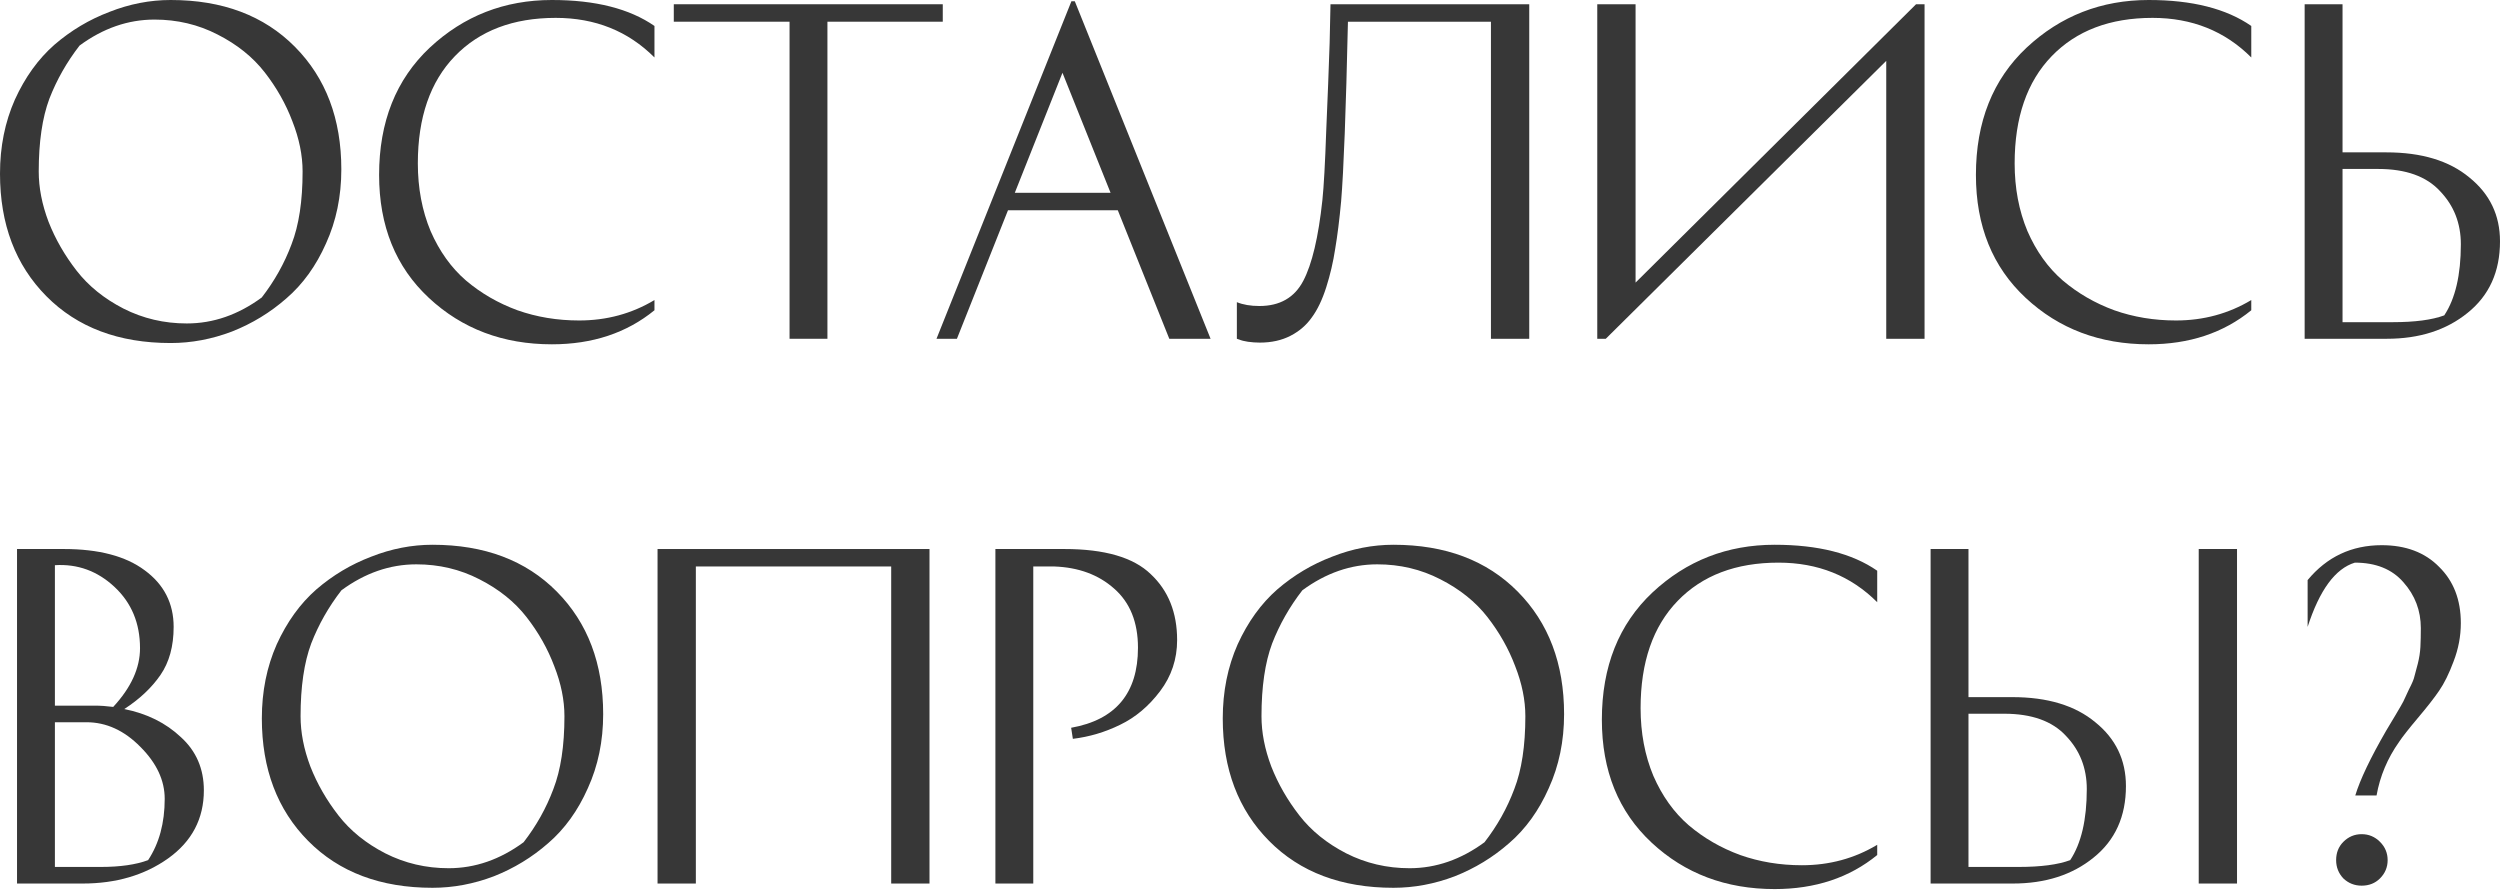 <?xml version="1.0" encoding="UTF-8"?> <svg xmlns="http://www.w3.org/2000/svg" width="1410" height="502" viewBox="0 0 1410 502" fill="none"> <path d="M96.254 193.469C66.97 193.469 43.607 184.668 26.164 167.065C8.721 149.463 0 126.419 0 97.935C0 82.733 2.8 68.81 8.401 56.169C14.162 43.527 21.603 33.205 30.725 25.204C40.006 17.203 50.328 11.042 61.689 6.721C73.051 2.24 84.573 0 96.254 0C125.539 0 148.902 8.801 166.345 26.404C183.788 44.007 192.509 67.05 192.509 95.534C192.509 110.737 189.629 124.659 183.868 137.301C178.267 149.943 170.826 160.264 161.544 168.265C152.423 176.267 142.181 182.508 130.82 186.988C119.458 191.309 107.936 193.469 96.254 193.469ZM21.843 96.735C21.843 105.856 23.684 115.297 27.364 125.059C31.205 134.82 36.486 144.022 43.206 152.663C49.928 161.304 58.729 168.425 69.611 174.026C80.652 179.627 92.574 182.428 105.376 182.428C120.258 182.428 134.34 177.547 147.622 167.785C154.823 158.504 160.424 148.502 164.425 137.781C168.585 127.059 170.666 113.377 170.666 96.735C170.666 87.613 168.745 78.172 164.905 68.41C161.224 58.649 156.024 49.447 149.303 40.806C142.582 32.165 133.7 25.044 122.659 19.443C111.777 13.842 99.935 11.042 87.133 11.042C72.251 11.042 58.169 15.922 44.887 25.684C37.686 34.965 32.005 44.967 27.844 55.688C23.844 66.41 21.843 80.092 21.843 96.735Z" fill="#373737"></path> <path d="M369.119 14.642V32.405C354.237 17.523 335.674 10.082 313.431 10.082C289.427 10.082 270.465 17.283 256.542 31.685C242.62 46.087 235.659 66.25 235.659 92.174C235.659 106.096 238.06 118.818 242.86 130.34C247.821 141.701 254.462 150.983 262.783 158.184C271.265 165.385 280.946 170.986 291.828 174.986C302.709 178.827 314.311 180.747 326.633 180.747C342.155 180.747 356.318 176.907 369.119 169.226V174.986C353.437 187.788 334.154 194.189 311.271 194.189C283.747 194.189 260.623 185.468 241.9 168.025C223.177 150.583 213.816 127.459 213.816 98.655C213.816 68.73 223.337 44.807 242.38 26.884C261.583 8.961 284.547 0 311.271 0C335.754 0 355.037 4.881 369.119 14.642Z" fill="#373737"></path> <path d="M531.72 2.4V12.242H466.67V191.069H445.307V12.242H380.017V2.4H531.72Z" fill="#373737"></path> <path d="M682.766 191.069H659.483L630.438 118.578H568.509L539.705 191.069H528.183L604.274 0.72H606.195L682.766 191.069ZM599.234 41.046L572.35 108.736H626.358L599.234 41.046Z" fill="#373737"></path> <path d="M710.31 172.586C721.832 172.586 730.073 167.865 735.034 158.424C739.995 148.983 743.595 133.78 745.836 112.817C746.636 105.136 747.356 92.094 747.996 73.691C748.796 55.288 749.436 38.806 749.916 24.244L750.396 2.4H862.493V191.069H840.89V12.242H760.238C759.118 62.489 757.838 96.254 756.397 113.537C755.437 123.939 754.317 132.9 753.037 140.421C751.917 147.782 750.236 154.983 747.996 162.024C745.756 169.066 743.035 174.746 739.835 179.067C736.794 183.388 732.794 186.828 727.833 189.389C722.872 191.949 717.111 193.229 710.55 193.229C708.31 193.229 706.07 193.069 703.829 192.749C701.749 192.429 700.149 192.029 699.029 191.549L697.588 191.069V170.426C701.109 171.866 705.35 172.586 710.31 172.586Z" fill="#373737"></path> <path d="M900.858 2.4H922.461V159.384L1080.65 2.4H1085.45V191.069H1063.84V34.325L905.659 191.069H900.858V2.4Z" fill="#373737"></path> <path d="M1269.72 14.642V32.405C1254.84 17.523 1236.28 10.082 1214.04 10.082C1190.03 10.082 1171.07 17.283 1157.15 31.685C1143.23 46.087 1136.26 66.25 1136.26 92.174C1136.26 106.096 1138.66 118.818 1143.47 130.34C1148.43 141.701 1155.07 150.983 1163.39 158.184C1171.87 165.385 1181.55 170.986 1192.43 174.986C1203.31 178.827 1214.92 180.747 1227.24 180.747C1242.76 180.747 1256.92 176.907 1269.72 169.226V174.986C1254.04 187.788 1234.76 194.189 1211.88 194.189C1184.35 194.189 1161.23 185.468 1142.51 168.025C1123.78 150.583 1114.42 127.459 1114.42 98.655C1114.42 68.73 1123.94 44.807 1142.99 26.884C1162.19 8.961 1185.15 0 1211.88 0C1236.36 0 1255.64 4.881 1269.72 14.642Z" fill="#373737"></path> <path d="M1321.19 181.707H1349.51C1361.99 181.707 1371.68 180.427 1378.56 177.867C1384.8 168.425 1387.92 155.063 1387.92 137.781C1387.92 125.939 1384 115.938 1376.16 107.776C1368.47 99.455 1356.87 95.294 1341.35 95.294H1321.19V181.707ZM1345.91 85.933C1365.75 85.933 1381.36 90.654 1392.72 100.095C1404.24 109.377 1410 121.378 1410 136.101C1410 153.223 1403.92 166.665 1391.76 176.427C1379.76 186.188 1364.55 191.069 1346.15 191.069H1299.82V2.4H1321.19V85.933H1345.91Z" fill="#373737"></path> <path d="M97.935 353.573C97.935 364.455 95.454 373.496 90.494 380.697C85.533 387.899 78.732 394.3 70.091 399.9C82.892 402.461 93.534 407.742 102.015 415.743C110.657 423.584 114.977 433.585 114.977 445.747C114.977 461.75 108.256 474.552 94.814 484.153C81.532 493.594 65.45 498.315 46.567 498.315H9.601V309.647H36.005C55.688 309.647 70.891 313.647 81.612 321.649C92.494 329.65 97.935 340.291 97.935 353.573ZM30.965 488.954H56.889C67.77 488.954 76.652 487.674 83.533 485.113C89.774 475.672 92.894 464.15 92.894 450.548C92.894 440.146 88.333 430.385 79.212 421.264C70.091 411.982 59.929 407.341 48.727 407.341H30.965V488.954ZM53.288 397.98C56.649 397.98 60.169 398.22 63.85 398.7C73.931 387.819 78.972 376.777 78.972 365.575C78.972 351.493 74.171 339.971 64.57 331.01C54.968 322.049 43.767 317.968 30.965 318.768V397.98H53.288Z" fill="#373737"></path> <path d="M243.933 500.716C214.649 500.716 191.285 491.914 173.843 474.312C156.4 456.709 147.679 433.665 147.679 405.181C147.679 389.979 150.479 376.057 156.08 363.415C161.841 350.773 169.282 340.451 178.403 332.45C187.685 324.449 198.006 318.288 209.368 313.967C220.73 309.487 232.251 307.246 243.933 307.246C273.218 307.246 296.581 316.048 314.024 333.65C331.466 351.253 340.188 374.296 340.188 402.781C340.188 417.983 337.307 431.905 331.546 444.547C325.945 457.189 318.504 467.511 309.223 475.512C300.102 483.513 289.86 489.754 278.498 494.235C267.137 498.555 255.615 500.716 243.933 500.716ZM169.522 403.981C169.522 413.102 171.362 422.544 175.043 432.305C178.883 442.067 184.164 451.268 190.885 459.909C197.606 468.551 206.407 475.672 217.289 481.273C228.331 486.873 240.253 489.674 253.054 489.674C267.937 489.674 282.019 484.793 295.301 475.032C302.502 465.75 308.103 455.749 312.103 445.027C316.264 434.306 318.344 420.623 318.344 403.981C318.344 394.86 316.424 385.418 312.583 375.657C308.903 365.895 303.702 356.694 296.981 348.053C290.26 339.411 281.379 332.29 270.337 326.689C259.455 321.088 247.614 318.288 234.812 318.288C219.929 318.288 205.847 323.169 192.565 332.93C185.364 342.212 179.683 352.213 175.523 362.935C171.522 373.656 169.522 387.338 169.522 403.981Z" fill="#373737"></path> <path d="M370.856 309.647H524.239V498.315H502.636V319.488H392.459V498.315H370.856V309.647Z" fill="#373737"></path> <path d="M561.404 309.647H600.289C623.013 309.647 639.255 314.367 649.017 323.809C658.938 333.09 663.899 345.492 663.899 361.014C663.899 371.736 660.699 381.338 654.298 389.819C647.897 398.3 640.375 404.621 631.734 408.782C623.253 412.942 614.372 415.583 605.09 416.703L604.13 410.462C629.254 405.981 641.816 390.939 641.816 365.335C641.816 350.933 637.335 339.811 628.374 331.97C619.572 324.129 608.291 319.968 594.529 319.488H582.767V498.315H561.404V309.647Z" fill="#373737"></path> <path d="M785.89 500.716C756.606 500.716 733.242 491.914 715.799 474.312C698.357 456.709 689.635 433.665 689.635 405.181C689.635 389.979 692.436 376.057 698.037 363.415C703.798 350.773 711.239 340.451 720.36 332.45C729.641 324.449 739.963 318.288 751.325 313.967C762.686 309.487 774.208 307.246 785.89 307.246C815.174 307.246 838.538 316.048 855.98 333.65C873.423 351.253 882.144 374.296 882.144 402.781C882.144 417.983 879.264 431.905 873.503 444.547C867.902 457.189 860.461 467.511 851.18 475.512C842.058 483.513 831.817 489.754 820.455 494.235C809.093 498.555 797.572 500.716 785.89 500.716ZM711.479 403.981C711.479 413.102 713.319 422.544 717 432.305C720.84 442.067 726.121 451.268 732.842 459.909C739.563 468.551 748.364 475.672 759.246 481.273C770.288 486.873 782.209 489.674 795.011 489.674C809.894 489.674 823.976 484.793 837.258 475.032C844.459 465.75 850.06 455.749 854.06 445.027C858.221 434.306 860.301 420.623 860.301 403.981C860.301 394.86 858.381 385.418 854.54 375.657C850.86 365.895 845.659 356.694 838.938 348.053C832.217 339.411 823.336 332.29 812.294 326.689C801.412 321.088 789.571 318.288 776.769 318.288C761.886 318.288 747.804 323.169 734.522 332.93C727.321 342.212 721.64 352.213 717.48 362.935C713.479 373.656 711.479 387.338 711.479 403.981Z" fill="#373737"></path> <path d="M1058.75 321.889V339.651C1043.87 324.769 1025.31 317.328 1003.07 317.328C979.063 317.328 960.1 324.529 946.178 338.931C932.256 353.333 925.295 373.496 925.295 399.42C925.295 413.342 927.695 426.064 932.496 437.586C937.457 448.948 944.098 458.229 952.419 465.43C960.9 472.631 970.582 478.232 981.463 482.233C992.345 486.073 1003.95 487.994 1016.27 487.994C1031.79 487.994 1045.95 484.153 1058.75 476.472V482.233C1043.07 495.035 1023.79 501.436 1000.91 501.436C973.382 501.436 950.259 492.714 931.536 475.272C912.813 457.829 903.451 434.706 903.451 405.901C903.451 375.977 912.973 352.053 932.016 334.13C951.219 316.208 974.182 307.246 1000.91 307.246C1025.39 307.246 1044.67 312.127 1058.75 321.889Z" fill="#373737"></path> <path d="M1240.08 309.647H1261.68V498.315H1240.08V309.647ZM1110.22 488.954H1138.54C1151.02 488.954 1160.71 487.674 1167.59 485.113C1173.83 475.672 1176.95 462.31 1176.95 445.027C1176.95 433.185 1173.03 423.184 1165.19 415.023C1157.51 406.701 1145.9 402.541 1130.38 402.541H1110.22V488.954ZM1134.94 393.179C1154.78 393.179 1170.39 397.9 1181.75 407.341C1193.27 416.623 1199.03 428.625 1199.03 443.347C1199.03 460.469 1192.95 473.912 1180.79 483.673C1168.79 493.434 1153.58 498.315 1135.18 498.315H1088.86V309.647H1110.22V393.179H1134.94Z" fill="#373737"></path> <path d="M1301.5 353.573V327.169C1312.38 314.047 1326.3 307.486 1343.27 307.486C1356.87 307.486 1367.67 311.567 1375.67 319.728C1383.83 327.729 1387.91 338.291 1387.91 351.413C1387.91 358.774 1386.55 365.975 1383.83 373.016C1381.27 379.897 1378.55 385.418 1375.67 389.579C1372.95 393.579 1368.95 398.7 1363.67 404.941C1358.55 411.022 1355.03 415.503 1353.11 418.383C1346.55 427.665 1342.31 437.746 1340.38 448.628H1328.38C1331.1 439.666 1336.94 427.425 1345.91 411.902C1346.71 410.622 1348.39 407.822 1350.95 403.501C1353.51 399.18 1355.03 396.54 1355.51 395.58C1355.99 394.46 1357.03 392.219 1358.63 388.859C1360.39 385.498 1361.43 383.018 1361.75 381.418C1362.23 379.657 1362.87 377.257 1363.67 374.217C1364.47 371.016 1364.95 367.896 1365.11 364.855C1365.27 361.655 1365.35 358.134 1365.35 354.293C1365.35 344.372 1362.07 335.731 1355.51 328.37C1349.11 321.008 1339.98 317.328 1328.14 317.328C1317.1 320.688 1308.22 332.77 1301.5 353.573ZM1317.58 485.113C1317.58 480.953 1318.94 477.512 1321.66 474.792C1324.54 471.911 1327.98 470.471 1331.98 470.471C1335.98 470.471 1339.42 471.911 1342.31 474.792C1345.19 477.672 1346.63 481.113 1346.63 485.113C1346.63 489.114 1345.19 492.554 1342.31 495.435C1339.58 498.155 1336.14 499.515 1331.98 499.515C1327.98 499.515 1324.54 498.155 1321.66 495.435C1318.94 492.554 1317.58 489.114 1317.58 485.113Z" fill="#373737"></path> </svg> 